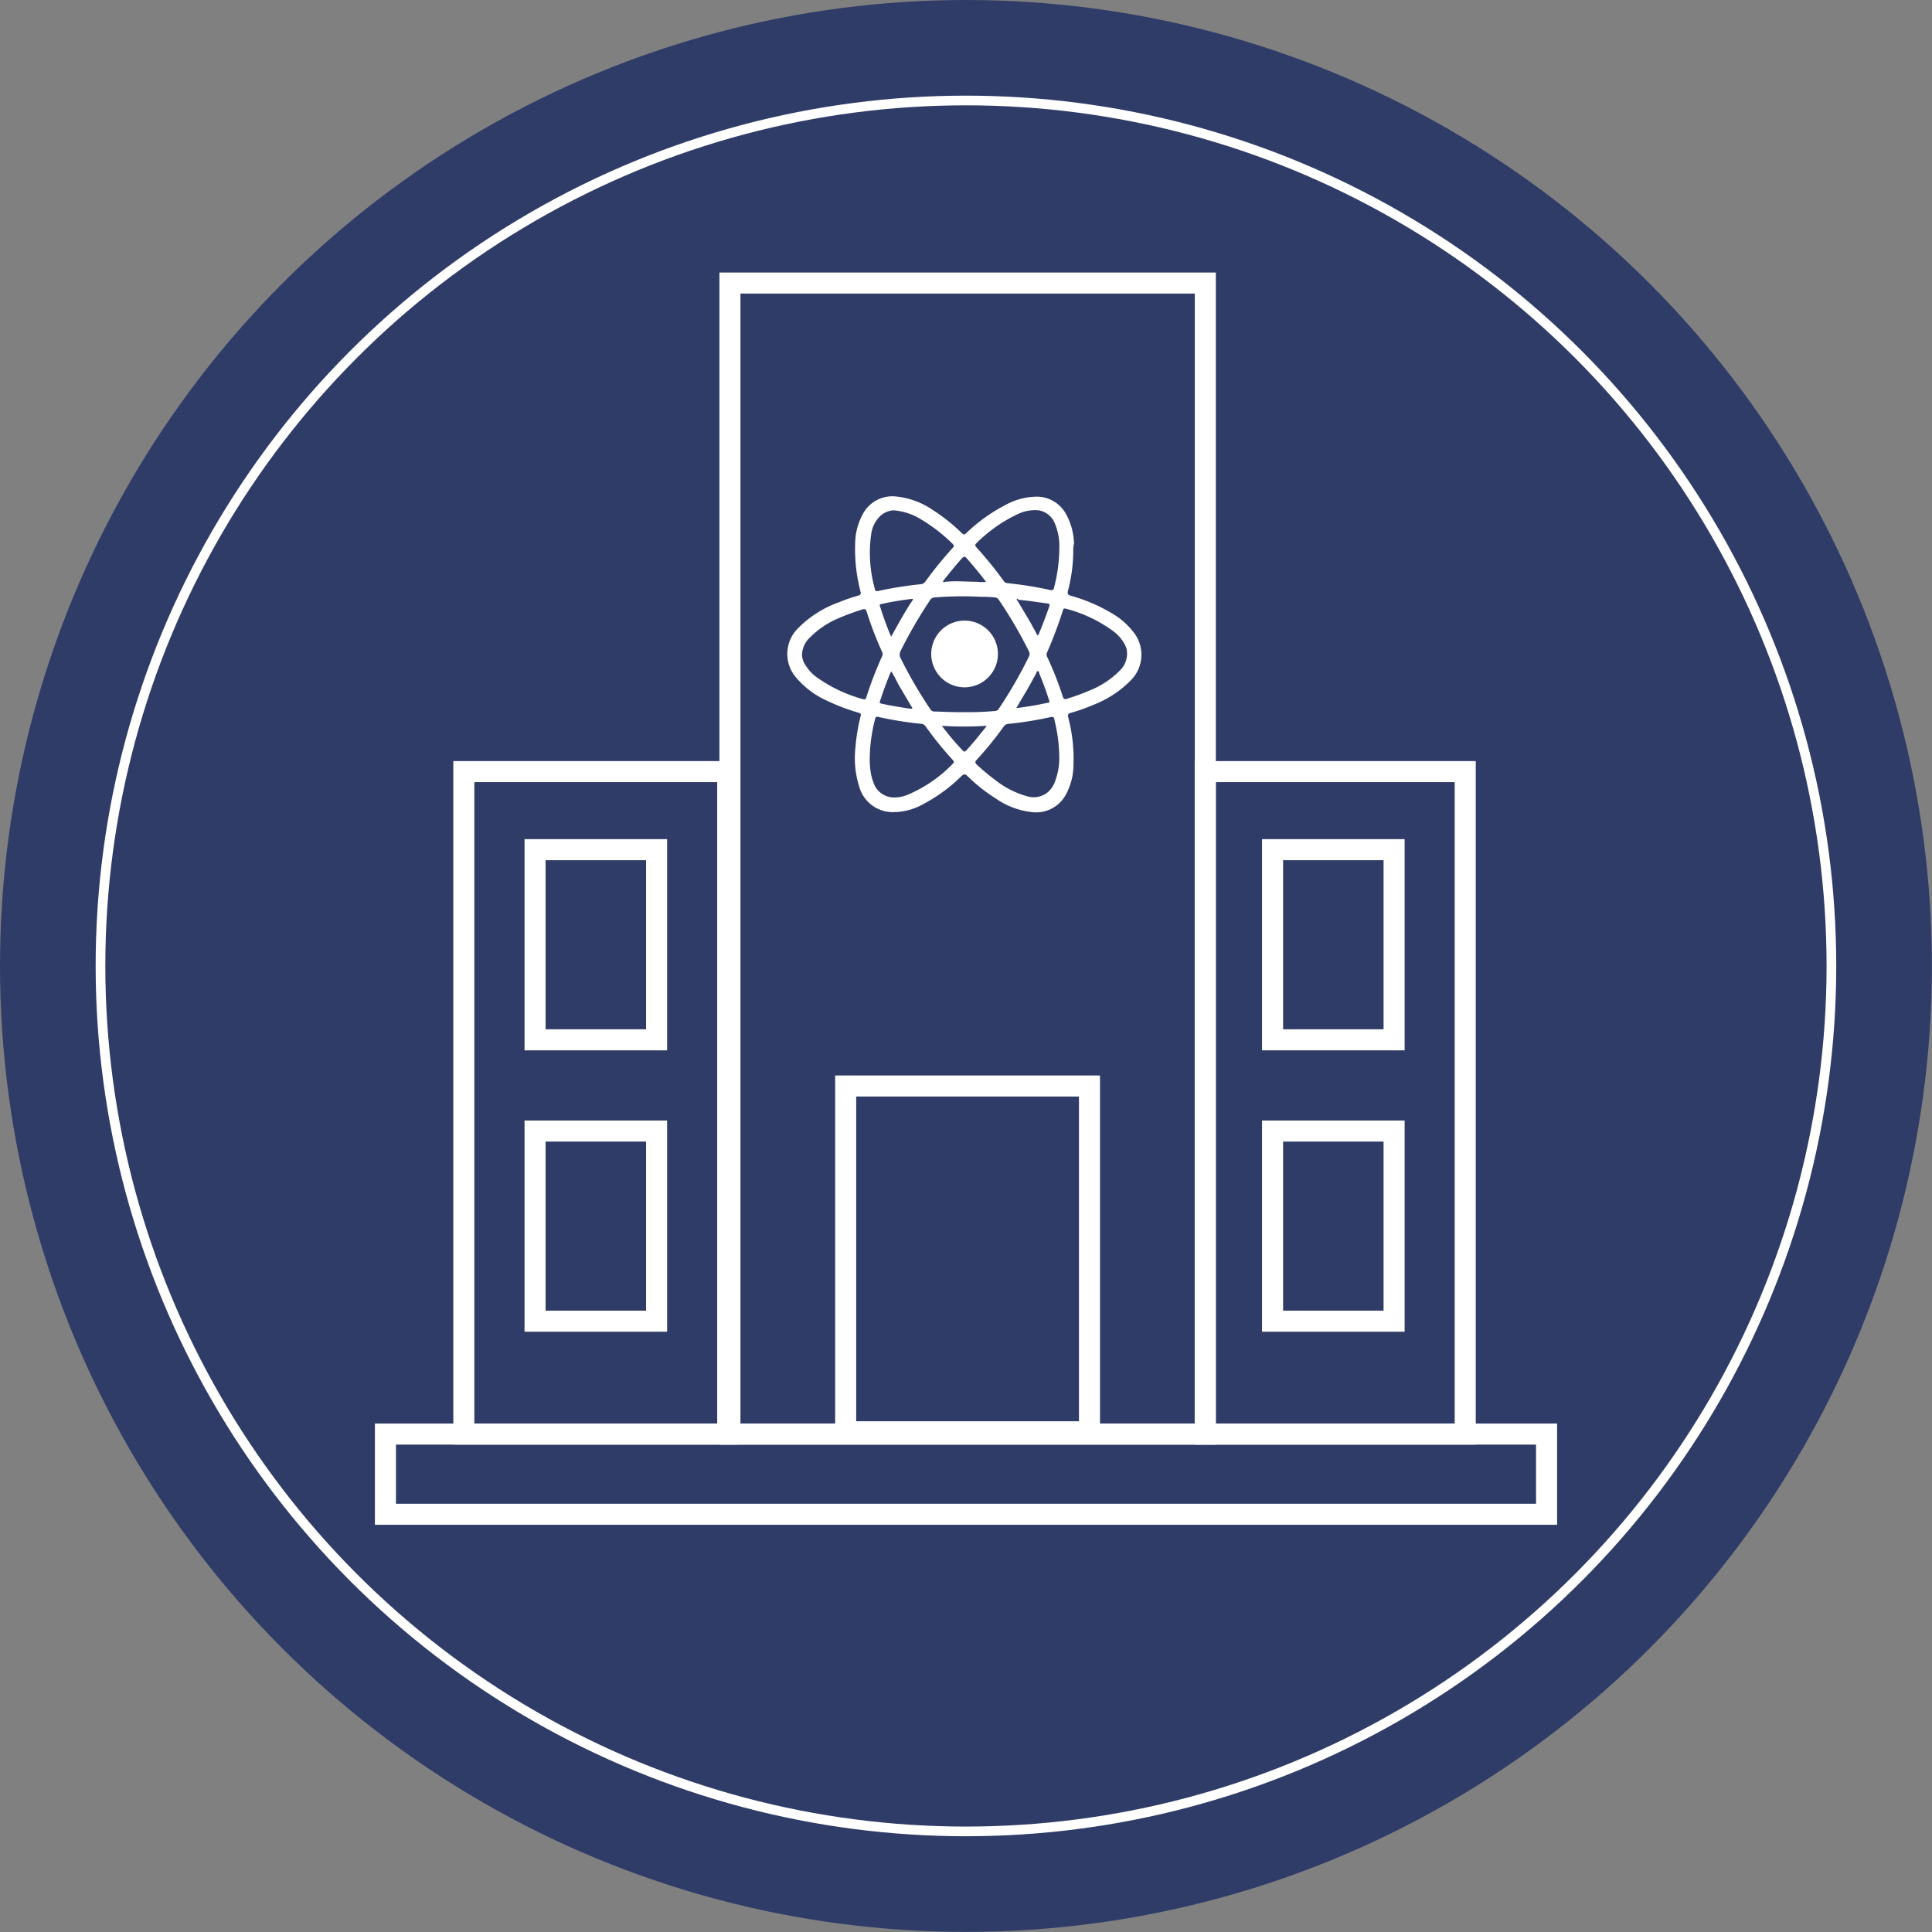 <?xml version="1.0" encoding="UTF-8"?>
<svg xmlns="http://www.w3.org/2000/svg" viewBox="0 0 183.61 183.61">
  <rect x="0" y="0" width="183.61" height="183.61" fill="#808080" stroke="none"/>
  <defs>
    <style>.cls-1{fill:#2f3c68;}.cls-2,.cls-4{fill:none;stroke:#fff;stroke-miterlimit:10;}.cls-2{stroke-width:0.92px;}.cls-3{fill:#fff;}.cls-4{stroke-width:2px;}</style>
  </defs>
  <g id="Capa_2" data-name="Capa 2">
    <g id="Capa_1-2" data-name="Capa 1">
      <circle class="cls-1" cx="91.8" cy="91.8" r="91.8"></circle>
      <circle class="cls-2" cx="91.8" cy="91.8" r="82.25"></circle>
      <path class="cls-3" d="M102,52.31a15.26,15.26,0,0,1-.51,3.86c-.06.26,0,.36.25.44a15.82,15.82,0,0,1,4,1.72A6.79,6.79,0,0,1,107.66,60a3.43,3.43,0,0,1-.21,4.67,10,10,0,0,1-3.5,2.3,17.44,17.44,0,0,1-2.2.78c-.25.07-.29.18-.23.43a15.38,15.38,0,0,1,.5,4.48,6,6,0,0,1-.73,2.87,3.22,3.22,0,0,1-3.23,1.65,7.43,7.43,0,0,1-3.36-1.25,16.15,16.15,0,0,1-2.76-2.18c-.22-.21-.35-.19-.56,0a15.18,15.18,0,0,1-3.64,2.67,5.81,5.81,0,0,1-3,.76,3.3,3.3,0,0,1-3.09-2.45,8.91,8.91,0,0,1-.35-3.7,17.38,17.38,0,0,1,.5-3c.06-.25-.1-.26-.25-.31a18.53,18.53,0,0,1-2.85-1.08,8.29,8.29,0,0,1-3.06-2.27,3.43,3.43,0,0,1,.23-4.69,10.35,10.35,0,0,1,3.85-2.44,17.59,17.59,0,0,1,1.85-.64c.22-.06.27-.15.21-.38a16,16,0,0,1-.51-4.52,6,6,0,0,1,.77-2.92,3.18,3.18,0,0,1,3.16-1.59,7.47,7.47,0,0,1,3.42,1.26,17.32,17.32,0,0,1,2.69,2.12c.32.3.32.29.62,0A15.87,15.87,0,0,1,95.54,48a6.28,6.28,0,0,1,2.73-.79,3.17,3.17,0,0,1,3,1.57,6.12,6.12,0,0,1,.8,2.92C102,51.87,102,52.09,102,52.31ZM91.67,67.68a27.92,27.92,0,0,0,2.89-.11.44.44,0,0,0,.36-.21,42.35,42.35,0,0,0,2.85-4.93.56.56,0,0,0,0-.56A42.22,42.22,0,0,0,94.92,57a.48.48,0,0,0-.36-.22,10.63,10.63,0,0,0-1.26-.06,33.65,33.65,0,0,0-4.49.06.53.53,0,0,0-.43.27,43.88,43.88,0,0,0-2.78,4.79.73.73,0,0,0,0,.73,42.74,42.74,0,0,0,2.8,4.81.46.46,0,0,0,.41.24C89.76,67.64,90.71,67.7,91.67,67.68ZM76.22,62.21a1.72,1.72,0,0,0,.16.7,4,4,0,0,0,1.36,1.54,13.78,13.78,0,0,0,4.3,2c.21.06.25-.05.3-.2a35.68,35.68,0,0,1,1.49-3.88.45.45,0,0,0,0-.42,32.51,32.51,0,0,1-1.46-3.81c-.09-.27-.21-.29-.44-.21a20.49,20.49,0,0,0-2.15.79A8.3,8.3,0,0,0,77,60.56,2.31,2.31,0,0,0,76.22,62.21ZM100.67,72a15,15,0,0,0-.47-3.61c0-.16-.08-.3-.31-.25a34.85,34.85,0,0,1-4.09.66.55.55,0,0,0-.41.25,34,34,0,0,1-2.58,3.17c-.17.18-.13.28,0,.43a21.09,21.09,0,0,0,1.79,1.49,8.47,8.47,0,0,0,3,1.53,2.12,2.12,0,0,0,2-.4,2.56,2.56,0,0,0,.72-1.16A6.16,6.16,0,0,0,100.67,72Zm0-19.76a5.64,5.64,0,0,0-.43-2.52,2,2,0,0,0-1.53-1.22,3.78,3.78,0,0,0-2.07.4,14,14,0,0,0-3.86,2.74c-.16.15-.08.24,0,.36a37.18,37.18,0,0,1,2.58,3.17.47.47,0,0,0,.37.25,36.4,36.4,0,0,1,4.16.67c.22,0,.25-.1.28-.24A15,15,0,0,0,100.67,52.28Zm6.44,9.86a1.62,1.62,0,0,0-.16-.74A3.75,3.75,0,0,0,105.82,60a13.17,13.17,0,0,0-4.52-2.15c-.18-.05-.24,0-.29.17A39.36,39.36,0,0,1,99.51,62a.49.49,0,0,0,0,.41A31.65,31.65,0,0,1,101,66.19c.07.23.16.29.4.22a22.57,22.57,0,0,0,2.13-.78,8.37,8.37,0,0,0,2.9-1.91A2.21,2.21,0,0,0,107.11,62.14ZM84.91,48.5A2,2,0,0,0,83.7,49a2.87,2.87,0,0,0-.9,1.73,12.64,12.64,0,0,0,.35,5.26c0,.16.11.22.29.18a35.5,35.5,0,0,1,4.09-.65.56.56,0,0,0,.41-.25,37.83,37.83,0,0,1,2.6-3.2c.16-.16.11-.25,0-.38A15.87,15.87,0,0,0,87.6,49.4,5.82,5.82,0,0,0,84.91,48.5ZM82.66,71.92a7.8,7.8,0,0,0,.09,1.48,4.69,4.69,0,0,0,.24.91,2.06,2.06,0,0,0,1.69,1.46,3.25,3.25,0,0,0,1.51-.21,12.88,12.88,0,0,0,4.38-3c.13-.12.08-.2,0-.31a34.25,34.25,0,0,1-2.63-3.25.51.51,0,0,0-.37-.21,34,34,0,0,1-4.12-.66c-.22-.05-.26.08-.29.23A15.35,15.35,0,0,0,82.66,71.92Zm14.1-15a.09.09,0,0,0-.11,0c-.05.08,0,.13.06.19.4.67.8,1.34,1.19,2,.21.37.41.75.62,1.13,0,0,0,.14.12.11s.07-.07.09-.12c.36-.86.69-1.73,1-2.63,0-.12.06-.2-.12-.24C98.67,57.24,97.75,57.08,96.76,57Zm-10,0c-.08,0-.1,0-.12,0a29,29,0,0,0-2.91.49c-.19.05-.12.16-.08.26.14.45.29.9.45,1.34s.37,1,.59,1.5C85.37,59.29,86,58.12,86.76,57Zm9.83,10.36.11,0c1-.12,1.94-.29,2.91-.5.2,0,.11-.16.08-.26-.27-.87-.59-1.71-.93-2.54,0-.07,0-.19-.13-.19s-.11.12-.15.19c-.27.5-.54,1-.82,1.49ZM84.71,63.81a1.18,1.18,0,0,1-.08.12c-.37.88-.7,1.79-1,2.71-.06.18,0,.2.18.24.88.19,1.77.33,2.66.47.07,0,.16,0,.21,0s0-.16-.07-.22l-1.18-2C85.19,64.69,85,64.27,84.71,63.81Zm9-8.51c-.6-.79-1.2-1.52-1.82-2.22-.18-.2-.28-.24-.49,0-.58.65-1.13,1.33-1.66,2,0,.06-.16.12-.1.21s.16,0,.24,0c1-.1,2,0,2.92,0A4.52,4.52,0,0,0,93.74,55.3Zm0,13.68a32.7,32.7,0,0,1-4.2,0c.65.85,1.28,1.62,2,2.36.13.15.2.07.3,0C92.51,70.59,93.11,69.82,93.77,69Z"></path>
      <path class="cls-3" d="M91.66,65.32a3.17,3.17,0,1,1,3.18-3.16A3.18,3.18,0,0,1,91.66,65.32Z"></path>
      <rect class="cls-4" x="69.37" y="26.9" width="45.18" height="109.39"></rect>
      <rect class="cls-4" x="36.63" y="136.29" width="110.35" height="7.62"></rect>
      <rect class="cls-4" x="44.08" y="73.33" width="25.08" height="62.96"></rect>
      <rect class="cls-4" x="50.85" y="80.75" width="11.55" height="18.07"></rect>
      <rect class="cls-4" x="50.85" y="107.49" width="11.55" height="18.07"></rect>
      <rect class="cls-4" x="120.94" y="80.75" width="11.55" height="18.07"></rect>
      <rect class="cls-4" x="120.94" y="107.49" width="11.55" height="18.07"></rect>
      <rect class="cls-4" x="114.54" y="73.33" width="24.71" height="62.96"></rect>
      <rect class="cls-4" x="80.37" y="103.21" width="23.17" height="32.86"></rect>
    </g>
  </g>
</svg>
